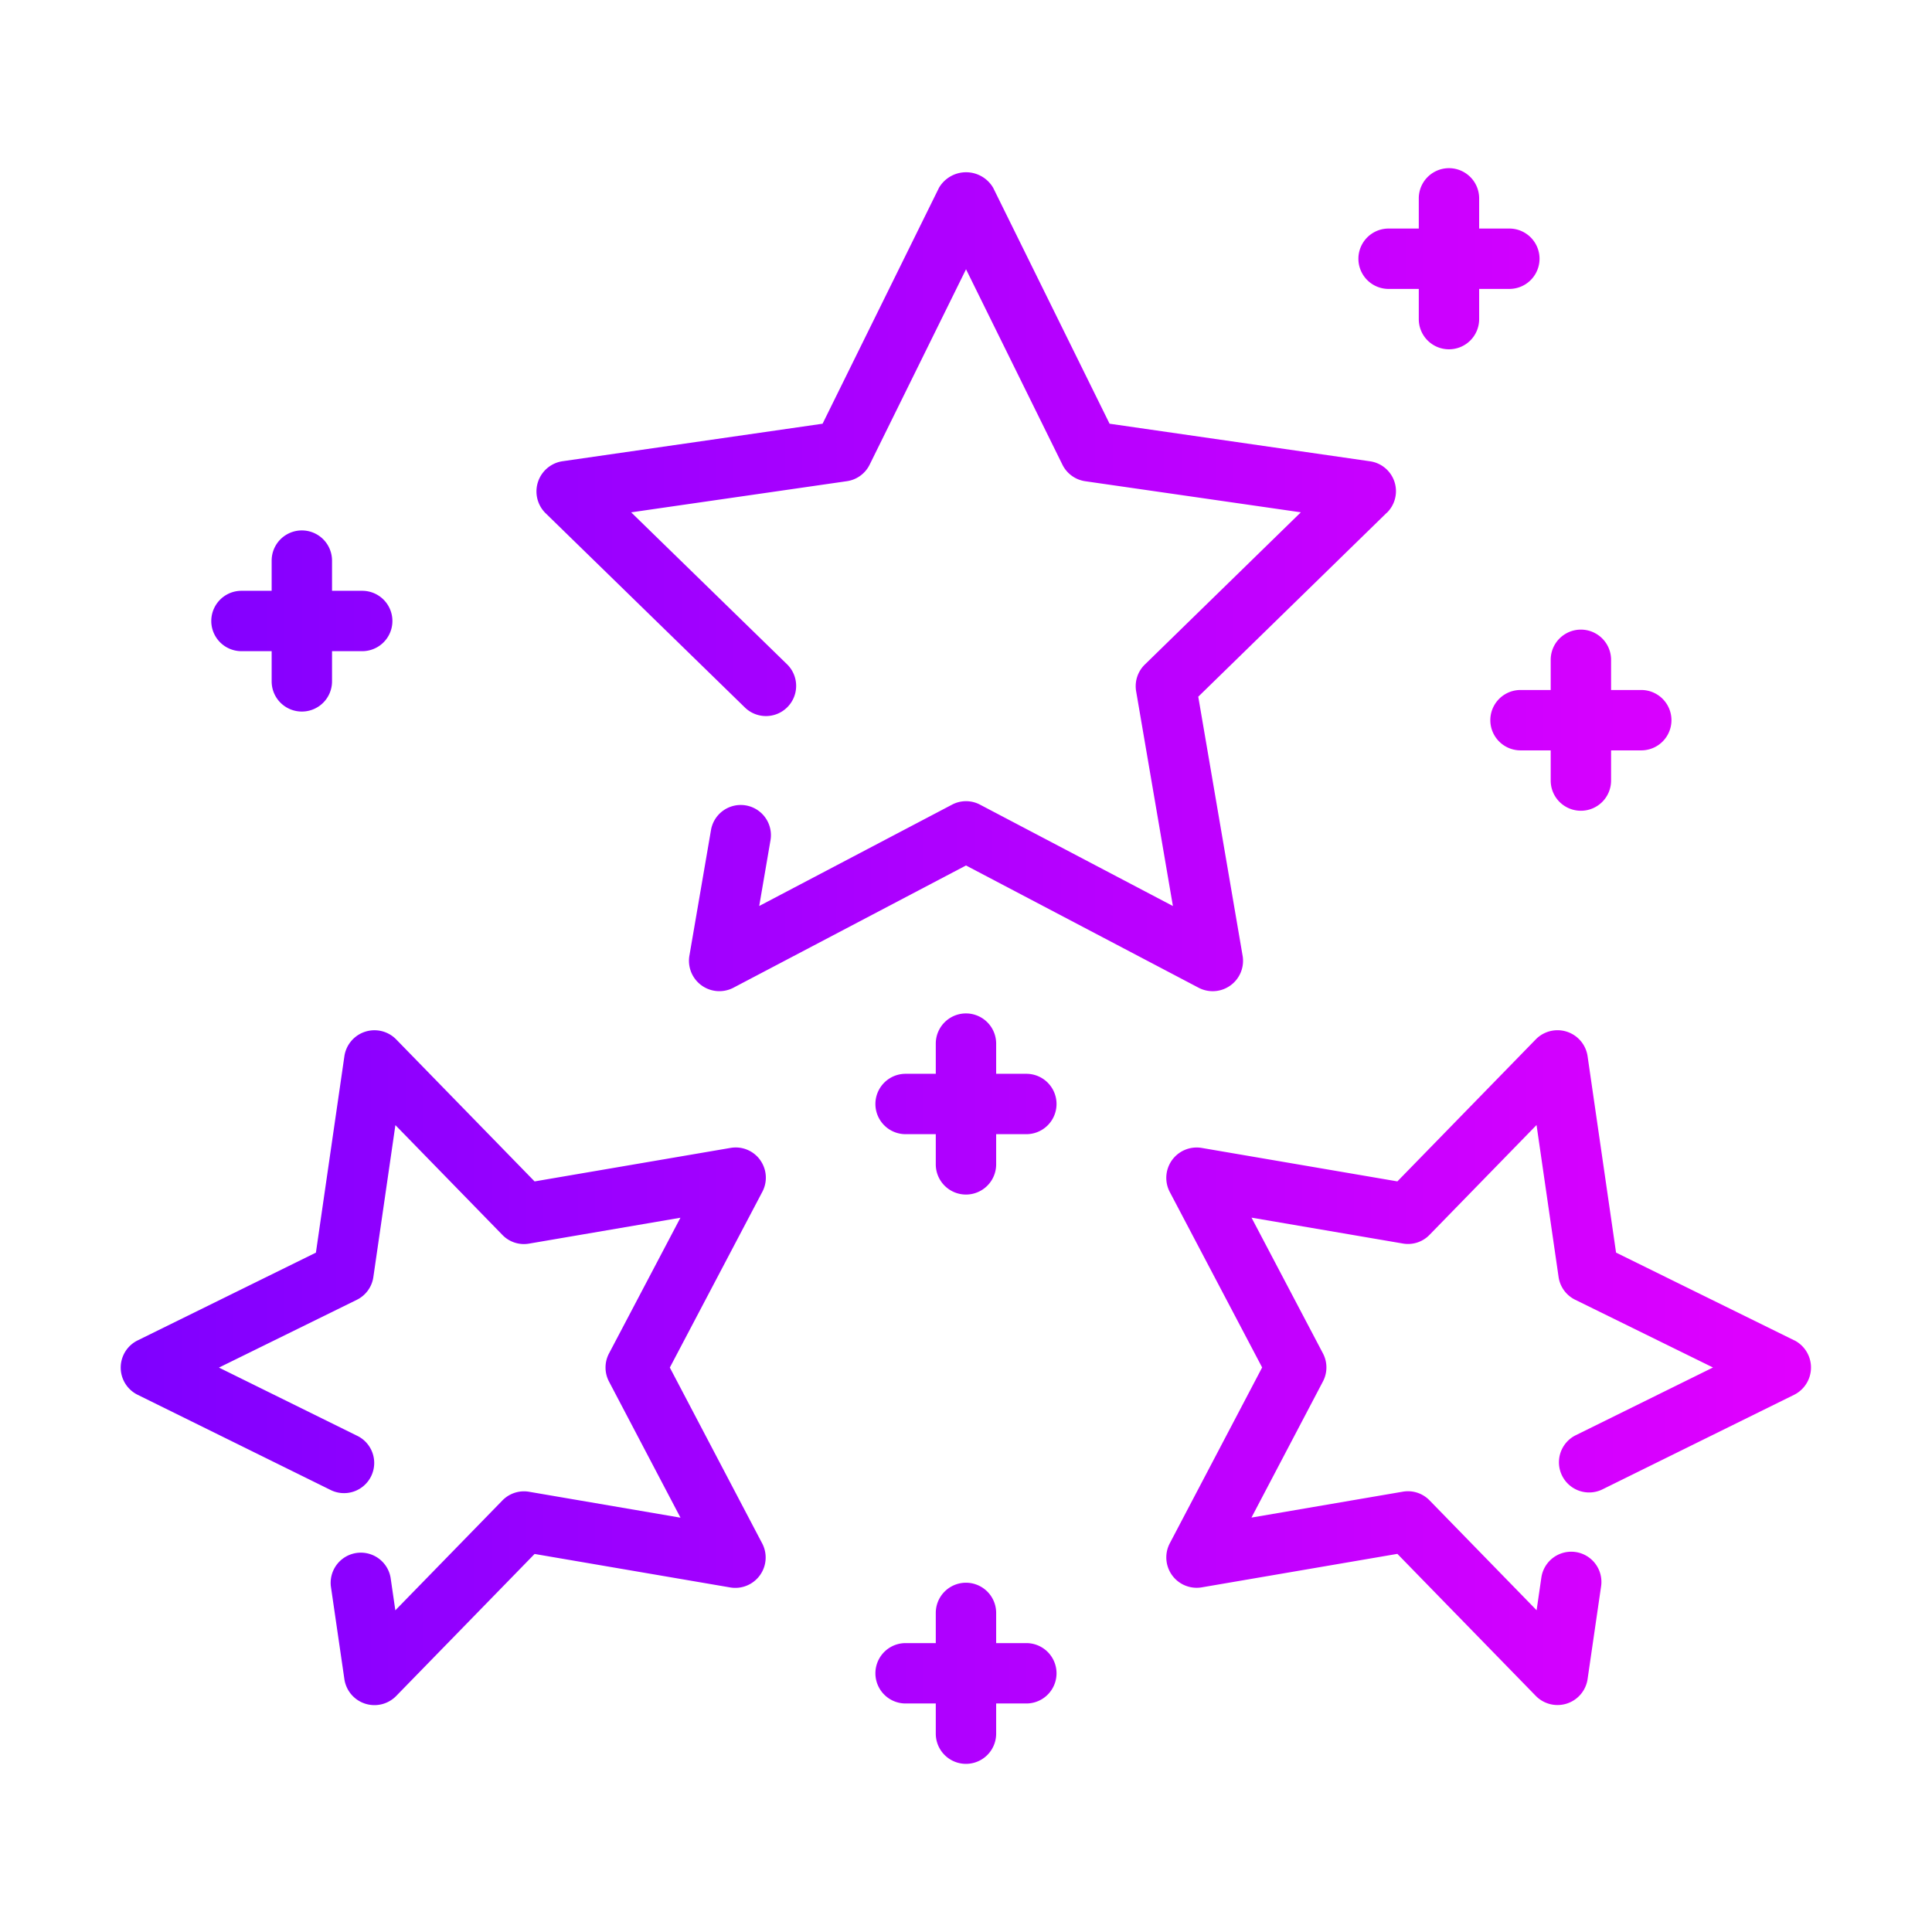 <svg id="Gradient_Line" height="512" viewBox="0 0 64 64" width="512" xmlns="http://www.w3.org/2000/svg" xmlns:xlink="http://www.w3.org/1999/xlink" data-name="Gradient Line"><linearGradient id="linear-gradient" gradientUnits="userSpaceOnUse" x1="4" x2="59.991" y1="32" y2="32"><stop offset="0" stop-color="#7f00ff"/><stop offset="1" stop-color="#e100ff"/></linearGradient><path d="m45.938 16.986-6.244 6.093 1.471 8.592a1.006 1.006 0 0 1 -1.45 1.054l-7.715-4.055-7.715 4.055a1.007 1.007 0 0 1 -1.45-1.054l.72-4.189a1.0 1 0 0 1 1.971.338l-.376 2.192 6.386-3.356a.992.992 0 0 1 .93 0l6.388 3.357-1.218-7.113a1.0 1 0 0 1 .287-.885l5.169-5.044-7.144-1.03a1.001 1.001 0 0 1 -.754-.548l-3.193-6.473-3.193 6.473a.998.998 0 0 1 -.754.547l-7.146 1.032 5.172 5.041a1 1 0 0 1 -1.396 1.432l-6.62-6.453a1.012 1.012 0 0 1 .556-1.711l8.629-1.245 3.857-7.817a1.04 1.04 0 0 1 1.793 0l3.857 7.817 8.629 1.245a1 1 0 0 1 .556 1.706zm13.504 27.417-5.908-2.909-.945-6.518a1.007 1.007 0 0 0 -1.705-.555l-4.594 4.714-6.491-1.11a1.006 1.006 0 0 0 -1.054 1.451l3.065 5.823-3.065 5.836a1.006 1.006 0 0 0 1.054 1.45l6.491-1.111 4.594 4.714a1.007 1.007 0 0 0 1.705-.554l.45-3.09a1.0 1 0 0 0 -1.979-.289l-.158 1.086-3.547-3.64a.996.996 0 0 0 -.885-.287l-5.014.858 2.368-4.509a.999.999 0 0 0 0-.931l-2.366-4.496 5.012.857a.988.988 0 0 0 .885-.287l3.545-3.638.73 5.033a.999.999 0 0 0 .55.755l4.565 2.244-4.565 2.253a1.0 1 0 0 0 .885 1.793l6.377-3.146a1.011 1.011 0 0 0 -0-1.799zm-34.263-5.98a.997.997 0 0 0 -.979-.397l-6.491 1.11-4.594-4.714a1.007 1.007 0 0 0 -1.705.555l-.945 6.518-5.908 2.909a1.004 1.004 0 0 0 0 1.799l6.377 3.146a1.0 1 0 1 0 .885-1.793l-4.566-2.253 4.565-2.244a.999.999 0 0 0 .55-.755l.73-5.033 3.545 3.638a.99.99 0 0 0 .885.287l5.012-.857-2.366 4.496a.999.999 0 0 0 0 .931l2.368 4.509-5.014-.858a.998.998 0 0 0 -.885.287l-3.547 3.64-.158-1.086a1.0 1 0 0 0 -1.978.289l.45 3.09a1.007 1.007 0 0 0 1.705.554l4.594-4.714 6.491 1.111a1.006 1.006 0 0 0 1.054-1.45l-3.065-5.836 3.065-5.823a1.0 1 0 0 0 -.075-1.054zm8.82 16.007h-1v-1a1 1 0 1 0 -2 0v1h-1a1 1 0 0 0 0 2h1v1a1 1 0 0 0 2 0v-1h1a1 1 0 0 0 0-2zm14-42.859a.999.999 0 0 0 1-1v-1h1a1 1 0 1 0 0-2h-1v-1a1 1 0 1 0 -2 0v1h-1a1 1 0 0 0 0 2h1v1a.999.999 0 0 0 1 1zm-38 12a.999.999 0 0 0 1-1v-1h1a1 1 0 0 0 0-2h-1v-1a1 1 0 0 0 -2 0v1h-1a1 1 0 0 0 0 2h1v1a.999.999 0 0 0 1 1zm24 12h-1v-1a1 1 0 0 0 -2 0v1h-1a1 1 0 0 0 0 2h1v1a1 1 0 1 0 2 0v-1h1a1 1 0 0 0 0-2zm18.37-8.714a.999.999 0 0 0 1-1v-1h1a1 1 0 0 0 0-2h-1v-1a1 1 0 1 0 -2 0v1h-1a1 1 0 0 0 0 2h1v1a.999.999 0 0 0 1 1z" fill="url(#linear-gradient)"/></svg>